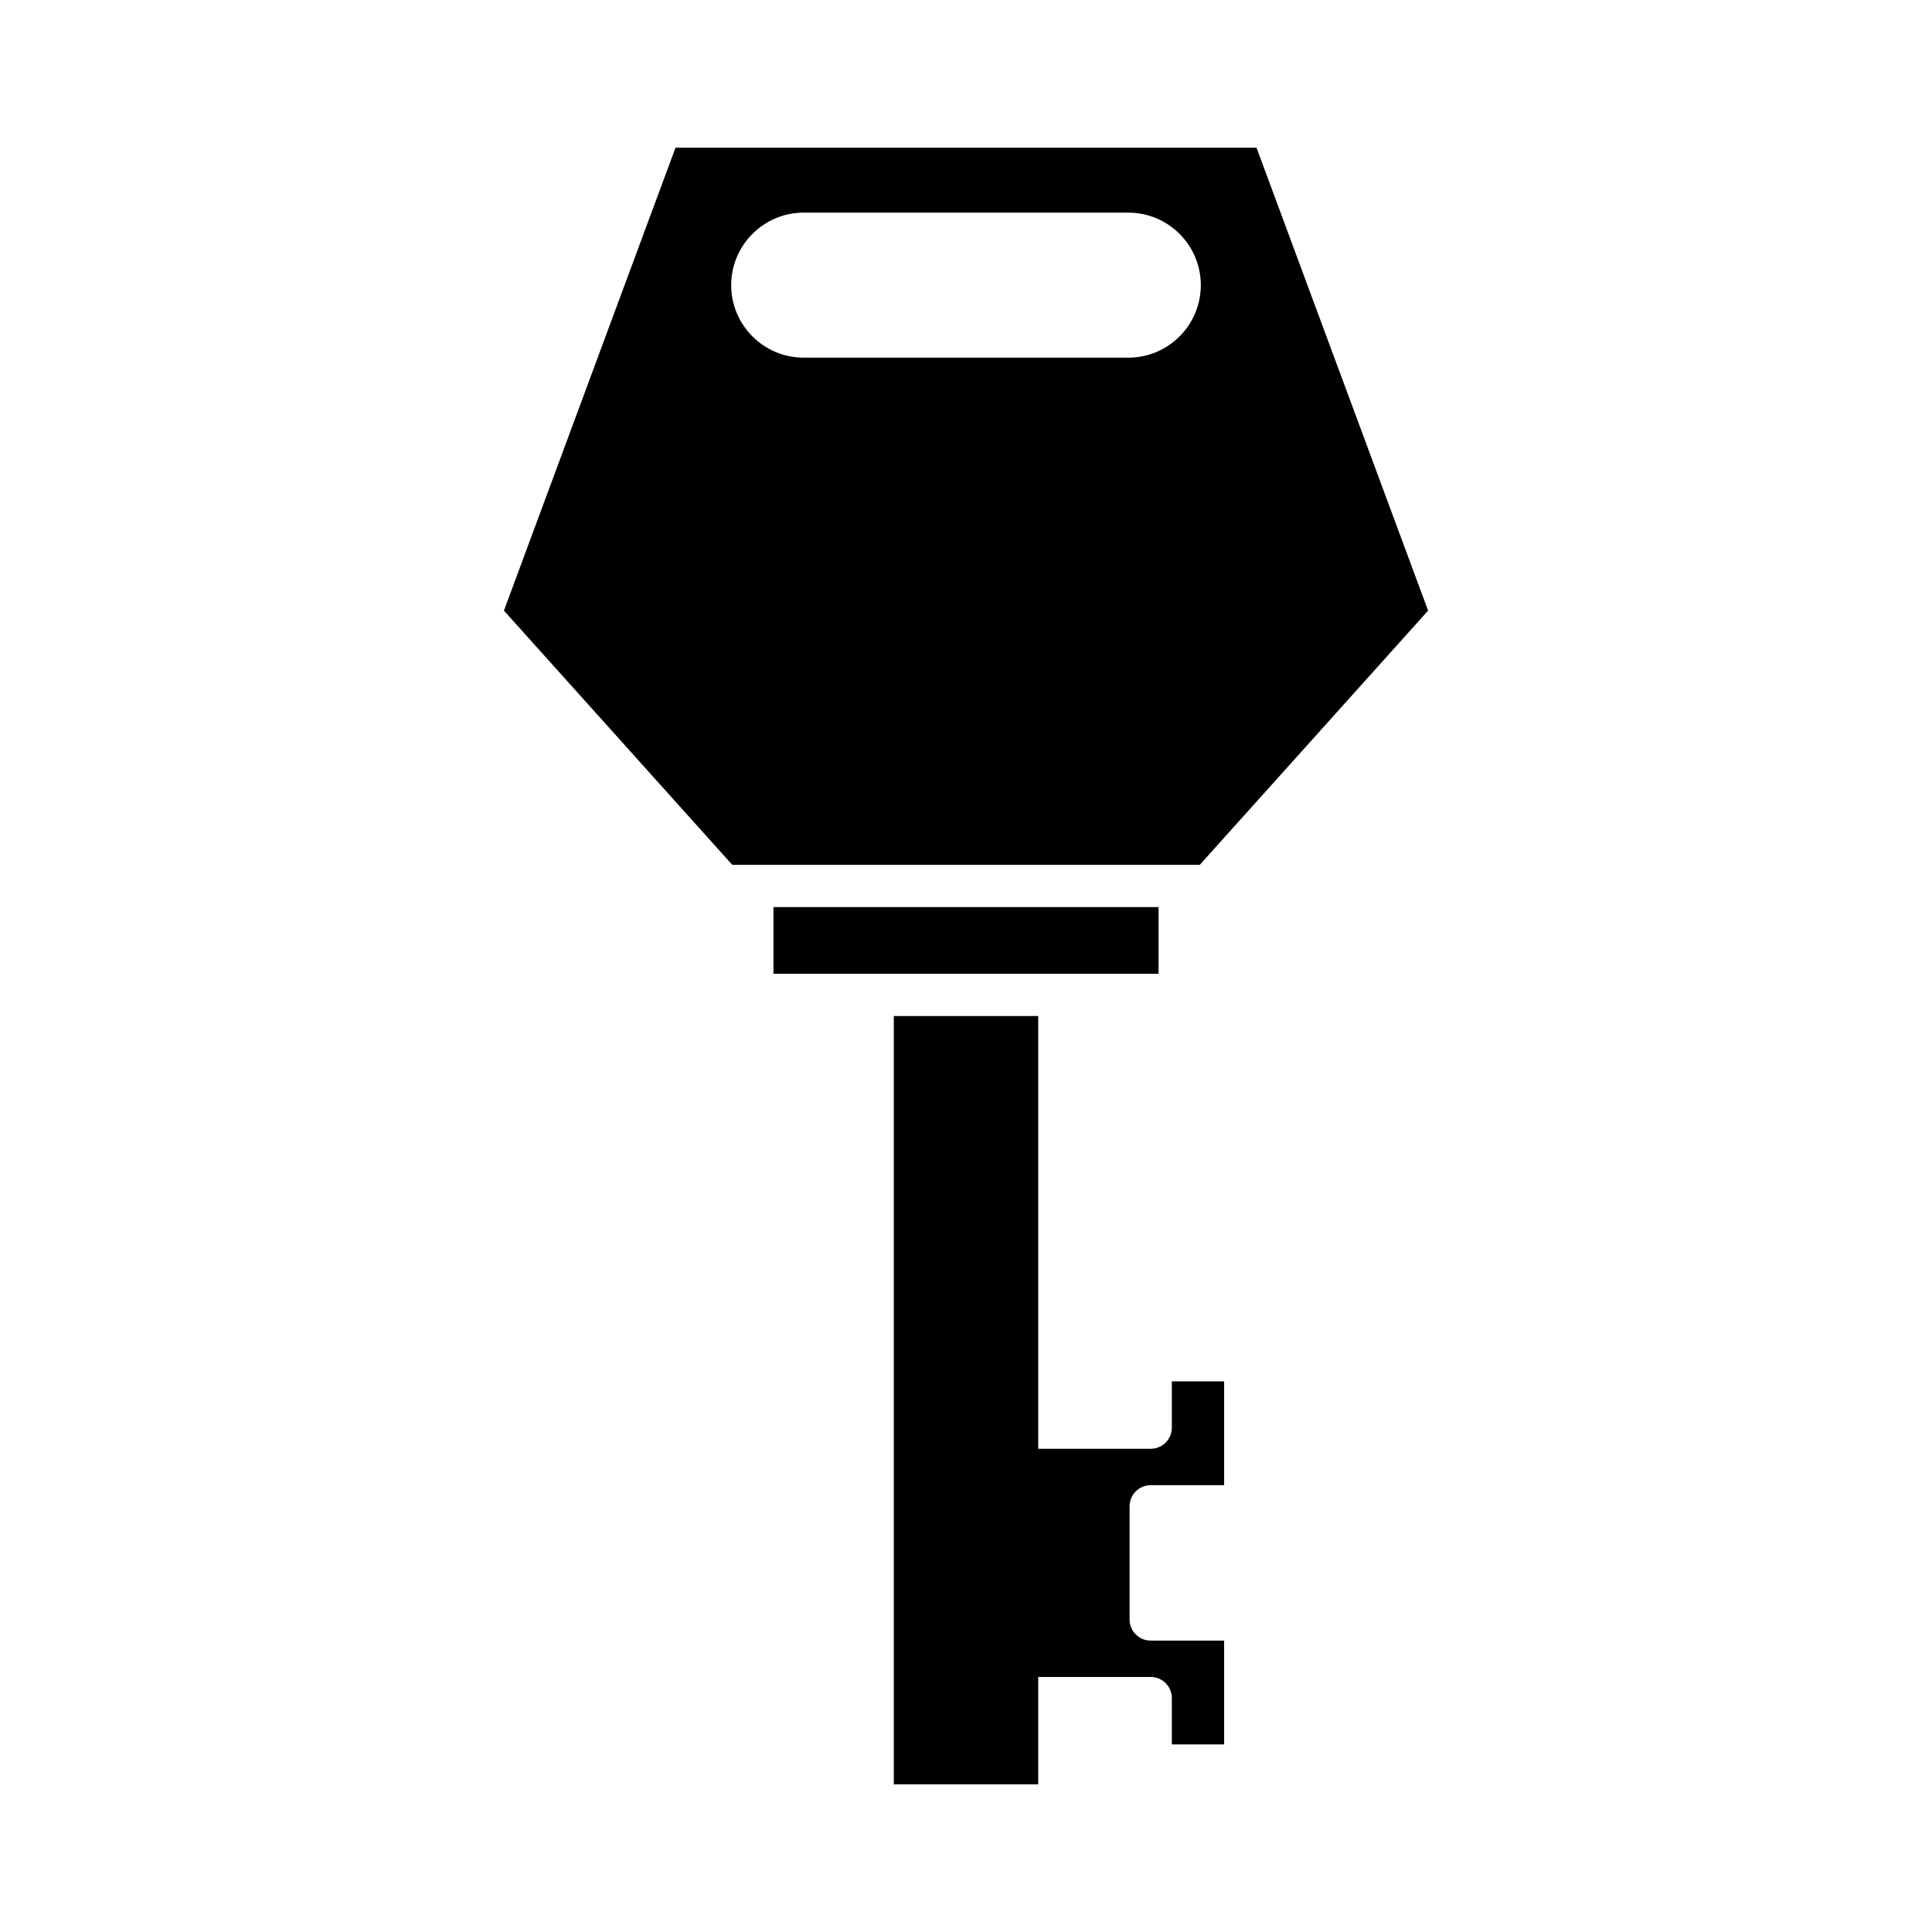 <?xml version="1.0" encoding="UTF-8"?>
<!-- Uploaded to: SVG Repo, www.svgrepo.com, Generator: SVG Repo Mixer Tools -->
<svg fill="#000000" width="800px" height="800px" version="1.1" viewBox="144 144 512 512" xmlns="http://www.w3.org/2000/svg">
 <g>
  <path d="m448.95 537.58h19.457v-27.508h-13.859v12.273c0 3.094-2.508 5.598-5.598 5.598h-29.812v-114.69h-38.273v203.61h38.273v-28.453h29.812c3.09 0 5.598 2.504 5.598 5.598v12.273h13.859v-27.508h-19.457c-3.09 0-5.598-2.504-5.598-5.598v-29.988c0-3.098 2.504-5.602 5.598-5.602z"/>
  <path d="m348.97 384.39h102.06v17.664h-102.06z"/>
  <path d="m323.02 183.14-45.473 122.68 60.512 67.375h123.89l60.512-67.375-45.473-122.68zm119.99 55.645h-86.02c-10.598 0-19.219-8.621-19.219-19.215 0-10.598 8.621-19.223 19.219-19.223h86.02c10.598 0 19.219 8.621 19.219 19.223 0 10.594-8.621 19.215-19.219 19.215z"/>
 </g>
</svg>